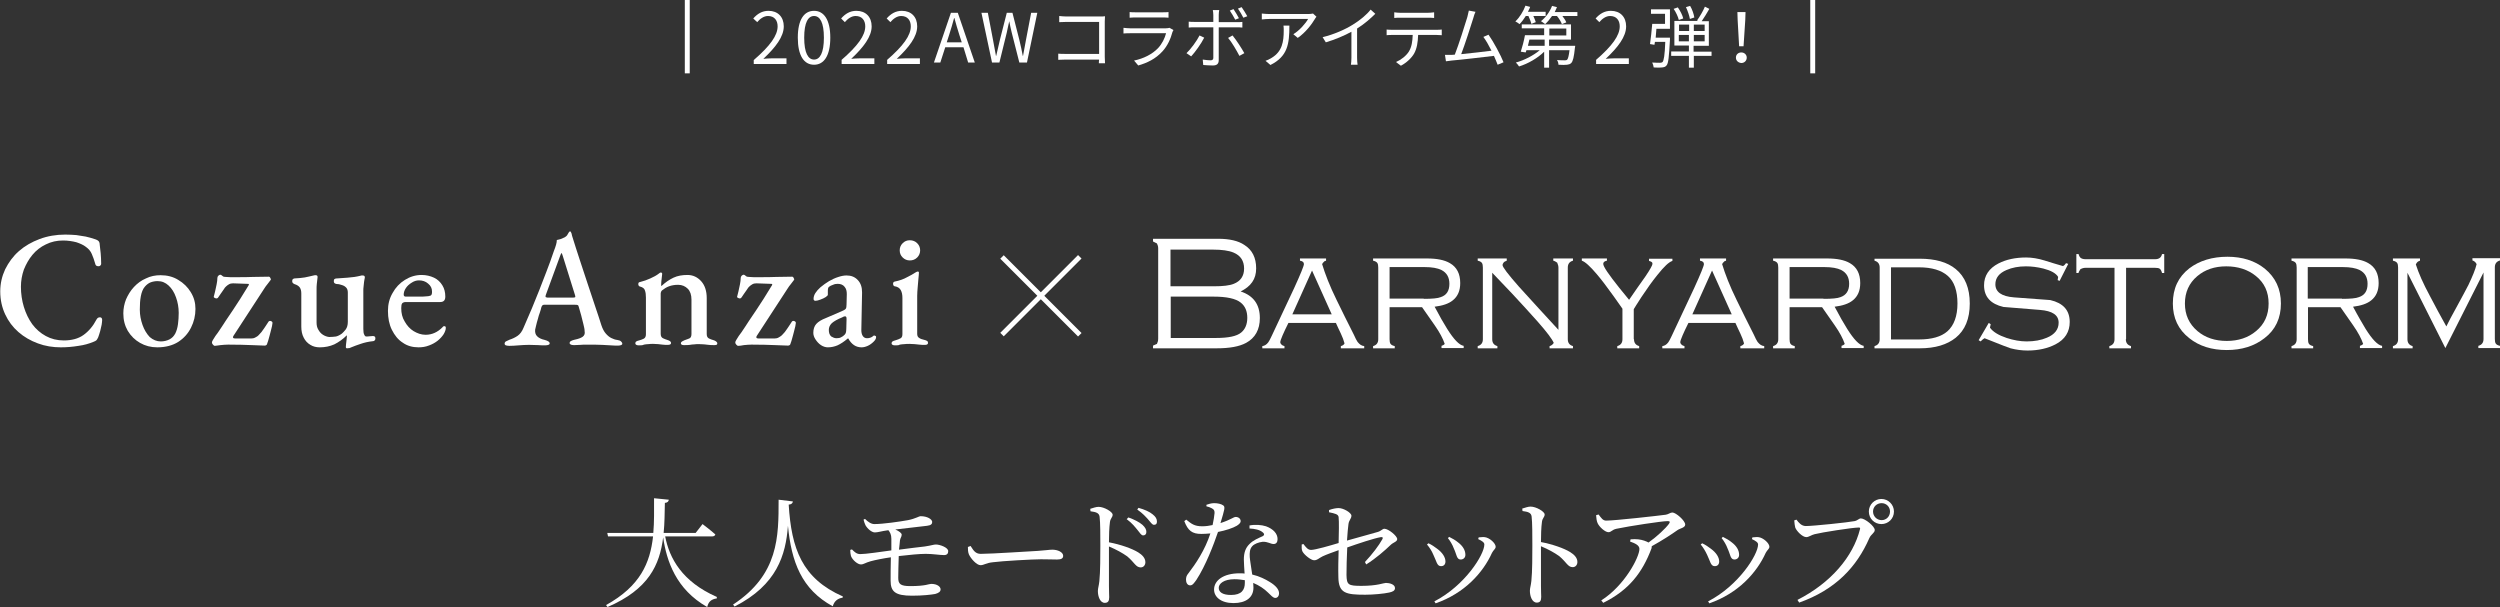 <?xml version="1.0" encoding="utf-8"?>
<!-- Generator: Adobe Illustrator 26.5.0, SVG Export Plug-In . SVG Version: 6.00 Build 0)  -->
<svg version="1.1" id="レイヤー_1" xmlns="http://www.w3.org/2000/svg" xmlns:xlink="http://www.w3.org/1999/xlink" x="0px"
	 y="0px" viewBox="0 0 1015.6 246.6" style="enable-background:new 0 0 1015.6 246.6;" xml:space="preserve">
<rect x="0" y="0" width="1015.6" height="246.6" fill="#333333" stroke="none"/>
<style type="text/css">
	.st0{fill:#FFFFFF;}
</style>
<g>
	<g>
		<path class="st0" d="M511.8,129.2c0,4.7-1.9,8.1-5.6,10.1c-2.8,1.5-6.7,2.2-12,2.2h-25.8v-1.1l1.6-0.7c0.3-0.6,0.5-1.3,0.5-2.1
			v-36.7c0-0.8-0.2-1.4-0.5-2l-1.6-0.8v-1.1h26.5c4.5,0,8.1,0.8,10.6,2.5c3.2,2,4.8,5.2,4.8,9.5c0,2.2-0.5,4-1.6,5.6
			c-1.1,1.6-2.7,2.8-4.7,3.8C509.2,120.1,511.8,123.7,511.8,129.2 M493.2,116.3c3.6,0,6.3-0.3,8-1c2.8-1.1,4.2-3.2,4.2-6.2
			c0-3.1-1.4-5.3-4.3-6.5c-1.9-0.8-4.7-1.2-8.4-1.2h-17.2v14.9H493.2z M494,137.3c5,0,8.4-0.7,10.2-2.2c1.6-1.3,2.5-3.3,2.5-6
			c0-2.7-0.9-4.8-2.7-6.2c-2-1.6-5.7-2.4-10.9-2.4h-17.5v16.8H494z"/>
		<path class="st0" d="M523.4,131.2c-1,2-1.8,3.7-2.4,5.1c-0.6,1.4-0.9,2.3-0.9,2.7c0,0.4,0.2,0.7,0.5,1c0.3,0.3,0.7,0.5,1.2,0.6
			v0.9h-9v-0.9c0.9-0.1,1.7-0.6,2.4-1.5c0.3-0.4,0.8-1.3,1.4-2.6c3.1-6.5,6.1-13.1,9.2-19.6c2.6-5.7,3.9-8.9,3.9-9.6
			c0-0.8-0.5-1.2-1.6-1.4v-0.9h10.6v0.9c-0.4,0.1-0.7,0.2-0.9,0.5c-0.3,0.2-0.5,0.5-0.7,0.9c1.2,4,3.1,8.9,5.9,14.6
			c2.3,4.7,4.6,9.4,7,14.1c0.6,1.4,1.1,2.3,1.5,2.9c0.8,1,1.6,1.6,2.7,1.7v0.9h-9.5v-0.9c0.8-0.2,1.3-0.6,1.5-1.1
			c-0.3-1.2-0.8-2.5-1.5-4c-0.7-1.5-1.4-2.9-2-4.3H523.4z M533,109.9l-8,17.8h16L533,109.9z"/>
		<path class="st0" d="M564.5,137.8c0,0.8,0.1,1.5,0.4,1.9c0.3,0.4,0.8,0.7,1.7,0.9v0.9h-8.8v-0.9c1.4-0.4,2.1-1.3,2.1-2.8v-29.1
			c0-0.8-0.1-1.5-0.4-1.9c-0.3-0.4-0.8-0.7-1.7-0.9v-0.9h21.9c4,0,7.1,0.6,9.3,1.9c2.8,1.6,4.2,4.3,4.2,8.1c0,3.1-1,5.4-3,7
			c-1.7,1.4-4.2,2.2-7.4,2.6c2,3.8,3.7,6.8,5.1,9c2.7,4.3,4.9,6.6,6.7,6.9v0.9h-9v-0.9c0.6-0.2,1-0.4,1.3-0.8
			c-0.7-2.1-2-4.6-4.1-7.6c-1.7-2.4-3.4-4.8-5.1-7.3h-13.2V137.8z M578.4,121.4c3.4,0,5.7-0.2,6.9-0.7c2.4-0.8,3.5-2.6,3.5-5.4
			c0-2.7-1.1-4.5-3.2-5.6c-1.6-0.8-3.9-1.2-6.8-1.2h-14.3v12.8H578.4z"/>
		<path class="st0" d="M606.2,137.8c0,1.5,0.7,2.4,2.1,2.8v0.9h-8v-0.9c1.4-0.4,2.1-1.3,2.1-2.8v-29.1c0-0.8-0.1-1.5-0.4-1.9
			c-0.3-0.4-0.8-0.7-1.7-0.9v-0.9h11.8v0.9c-0.6,0.2-1.1,0.5-1.3,0.8c-0.2,0.3-0.4,0.6-0.4,1c0,0.8,2.2,3.7,6.6,8.7
			c5.4,5.9,10.7,11.8,16.1,17.6v-25.3c0-0.6-0.2-1.3-0.5-2c-0.6-0.4-1.1-0.7-1.6-0.8v-0.9h8v0.9c-1.4,0.4-2.1,1.3-2.1,2.8v29.1
			c0,1.5,0.7,2.4,2.1,2.8v0.9h-9.5v-0.9c0.8-0.2,1.3-0.7,1.7-1.3c-0.7-1.6-2.8-4.4-6.5-8.6c-3.1-3.5-6.6-7.3-10.4-11.4
			c-5.2-5.5-7.9-8.3-8.1-8.5V137.8z"/>
		<path class="st0" d="M663.8,137.8c0,1.5,0.7,2.4,2.1,2.8v0.9H657v-0.9c1.4-0.4,2.1-1.3,2.1-2.8v-12.4c-1.2-1.7-2.4-3.4-3.6-5.1
			c-2.8-3.9-5-6.8-6.8-8.9c-2.7-3.2-4.8-5.1-6.1-5.5v-0.9h10.2v0.9c-1,0.2-1.5,0.6-1.5,1.3c0,1.1,2.2,4.3,6.5,9.7
			c1.3,1.6,2.7,3.3,4,4.9c2.2-3.2,4.4-6.4,6.7-9.6c1.9-2.8,2.8-4.5,2.8-5c0-0.4-0.1-0.6-0.4-0.8c-0.3-0.2-0.6-0.3-1-0.4v-0.9h9.5
			v0.9c-1.4,0.4-3.4,2.3-6.1,5.7c-2.2,2.7-4.3,5.7-6.5,9c-1.7,2.7-2.8,4.3-3.1,4.9V137.8z"/>
		<path class="st0" d="M685.9,131.2c-1,2-1.8,3.7-2.4,5.1c-0.6,1.4-0.9,2.3-0.9,2.7c0,0.4,0.2,0.7,0.5,1c0.3,0.3,0.7,0.5,1.2,0.6
			v0.9h-9v-0.9c0.9-0.1,1.7-0.6,2.4-1.5c0.3-0.4,0.8-1.3,1.4-2.6c3.1-6.5,6.1-13.1,9.2-19.6c2.6-5.7,3.9-8.9,3.9-9.6
			c0-0.8-0.5-1.2-1.6-1.4v-0.9h10.6v0.9c-0.4,0.1-0.7,0.2-0.9,0.5c-0.3,0.2-0.5,0.5-0.7,0.9c1.2,4,3.1,8.9,5.9,14.6
			c2.3,4.7,4.6,9.4,7,14.1c0.6,1.4,1.1,2.3,1.5,2.9c0.8,1,1.6,1.6,2.7,1.7v0.9H707v-0.9c0.8-0.2,1.3-0.6,1.5-1.1
			c-0.3-1.2-0.8-2.5-1.5-4c-0.7-1.5-1.4-2.9-2-4.3H685.9z M695.5,109.9l-8,17.8h16L695.5,109.9z"/>
		<path class="st0" d="M727,137.8c0,0.8,0.1,1.5,0.4,1.9c0.3,0.4,0.8,0.7,1.7,0.9v0.9h-8.8v-0.9c1.4-0.4,2.1-1.3,2.1-2.8v-29.1
			c0-0.8-0.1-1.5-0.4-1.9c-0.3-0.4-0.8-0.7-1.7-0.9v-0.9h21.9c4,0,7.1,0.6,9.3,1.9c2.8,1.6,4.2,4.3,4.2,8.1c0,3.1-1,5.4-3,7
			c-1.7,1.4-4.2,2.2-7.4,2.6c2,3.8,3.7,6.8,5.1,9c2.7,4.3,4.9,6.6,6.7,6.9v0.9h-9v-0.9c0.6-0.2,1-0.4,1.3-0.8
			c-0.7-2.1-2-4.6-4.1-7.6c-1.7-2.4-3.4-4.8-5.1-7.3H727V137.8z M740.8,121.4c3.4,0,5.7-0.2,6.9-0.7c2.3-0.8,3.5-2.6,3.5-5.4
			c0-2.7-1.1-4.5-3.2-5.6c-1.6-0.8-3.9-1.2-6.8-1.2H727v12.8H740.8z"/>
		<path class="st0" d="M761.5,105.1h18.4c6.3,0,11.2,1.4,14.6,4.2c3.8,3.1,5.7,7.8,5.7,14c0,6.2-1.9,10.8-5.7,13.9
			c-3.5,2.8-8.3,4.3-14.6,4.3h-18.4v-0.9c1.4-0.4,2.1-1.3,2.1-2.8v-29.1c0-1.5-0.7-2.4-2.1-2.8V105.1z M779.6,137.9
			c5.1,0,9-1.1,11.5-3.3c2.7-2.4,4.1-6.2,4.1-11.3c0-5.1-1.3-8.9-3.9-11.2c-2.6-2.3-6.5-3.5-11.7-3.5h-11.4v29.3H779.6z"/>
		<path class="st0" d="M836.7,114.1l-0.8-0.3l0.2-1.3c-0.9-1.5-2.9-2.6-6-3.4c-2.4-0.6-4.8-0.9-7.1-0.9c-3,0-5.6,0.5-7.9,1.5
			c-3,1.3-4.5,3.2-4.5,5.8c0,3.1,2.5,4.9,7.5,5.3c5,0.4,9.9,0.7,14.8,1.1c5.2,1.2,7.9,4.1,7.9,8.9c0,4-1.9,7.1-5.8,9.1
			c-3.1,1.6-6.9,2.5-11.3,2.5c-2.3,0-4.6-0.3-6.9-0.9c-0.4-0.1-3.9-1.4-10.6-4.1c-0.4,0.2-0.9,0.6-1.6,1.3l-0.8-0.5l4.1-7l0.8,0.5
			l-0.3,1.4c1.2,1.7,3.5,3.1,6.8,4.2c2.8,0.9,5.5,1.4,8.1,1.4c3.1,0,5.9-0.5,8.2-1.5c3.2-1.3,4.8-3.4,4.8-6.1c0-3.1-2.5-4.8-7.6-5.2
			c-5-0.4-10-0.8-14.8-1.2c-5.2-1.2-7.9-4.1-7.9-8.8c0-3.9,2-6.9,5.9-8.9c3.1-1.6,6.9-2.4,11.2-2.4c2.3,0,4.8,0.4,7.4,1.2
			c2.6,0.8,5.1,1.6,7.6,2.3c0.5-0.3,0.9-0.7,1.2-1.2l0.9,0.3L836.7,114.1z"/>
		<path class="st0" d="M863.6,137.8c0,1.5,0.7,2.4,2.1,2.8v0.9h-8.8v-0.9c1.4-0.4,2.1-1.3,2.1-2.8v-29h-11.8c-0.7,0-1.4,0.2-2,0.5
			c-0.2,0.3-0.3,0.5-0.5,0.8c-0.2,0.3-0.3,0.5-0.3,0.8h-0.9v-7.7h0.9c0.2,0.8,0.5,1.3,0.9,1.6c0.4,0.3,1.1,0.5,1.9,0.5h28.3
			c1.6,0,2.5-0.7,2.8-2.1h0.9v7.7h-0.9c-0.2-0.8-0.5-1.4-0.9-1.7c-0.4-0.3-1-0.4-1.9-0.4h-11.8V137.8z"/>
		<path class="st0" d="M926.6,123.3c0,5.9-2.2,10.7-6.7,14.1c-4.1,3.2-9.2,4.8-15.3,4.8c-6.1,0-11.2-1.6-15.2-4.8
			c-4.5-3.5-6.7-8.2-6.7-14.1c0-6.1,2.2-10.8,6.7-14.3c4.1-3.1,9.3-4.7,15.5-4.7c6,0,11.1,1.6,15.1,4.8
			C924.4,112.7,926.6,117.4,926.6,123.3 M887.6,123.3c0,4.6,1.7,8.3,5.1,11.2c3.2,2.7,7.2,4,11.9,4c4.7,0,8.7-1.3,11.9-4
			c3.4-2.8,5.1-6.5,5.1-11.2c0-4.7-1.7-8.4-5.2-11.2c-3.2-2.6-7.3-3.9-12-3.9c-4.7,0-8.6,1.3-11.8,4
			C889.3,115,887.6,118.7,887.6,123.3"/>
		<path class="st0" d="M937.6,137.8c0,0.8,0.1,1.5,0.4,1.9c0.3,0.4,0.8,0.7,1.7,0.9v0.9h-8.8v-0.9c1.4-0.4,2.1-1.3,2.1-2.8v-29.1
			c0-0.8-0.1-1.5-0.4-1.9c-0.3-0.4-0.8-0.7-1.7-0.9v-0.9h21.9c4,0,7.1,0.6,9.3,1.9c2.8,1.6,4.2,4.3,4.2,8.1c0,3.1-1,5.4-3,7
			c-1.7,1.4-4.2,2.2-7.4,2.6c2,3.8,3.8,6.8,5.1,9c2.7,4.3,4.9,6.6,6.7,6.9v0.9h-9v-0.9c0.6-0.2,1-0.4,1.3-0.8
			c-0.7-2.1-2-4.6-4.1-7.6c-1.7-2.4-3.4-4.8-5.1-7.3h-13.2V137.8z M951.4,121.4c3.4,0,5.7-0.2,6.9-0.7c2.4-0.8,3.5-2.6,3.5-5.4
			c0-2.7-1.1-4.5-3.2-5.6c-1.6-0.8-3.9-1.2-6.8-1.2h-14.3v12.8H951.4z"/>
		<path class="st0" d="M978,110.8v27c0,1.5,0.7,2.4,2.1,2.8v0.9h-8v-0.9c1.4-0.4,2.1-1.3,2.1-2.8v-29.1c0-0.8-0.1-1.5-0.4-1.9
			c-0.3-0.4-0.8-0.7-1.7-0.9v-0.9h11v0.9c-0.4,0.1-0.7,0.3-1,0.5c-0.2,0.2-0.5,0.6-0.7,1c1.1,3.5,3,7.8,5.7,12.8
			c2.2,4.2,4.4,8.3,6.7,12.4c0.8-1.7,2.3-4.5,4.4-8.3c2.1-3.8,3.6-6.7,4.6-8.6c1.6-3.4,2.8-6.2,3.3-8.4c-0.4-0.8-1-1.3-1.7-1.5v-0.9
			h11.2v0.9c-1.4,0.4-2.1,1.3-2.1,2.8v29.1c0,0.8,0.1,1.5,0.4,1.9c0.3,0.4,0.8,0.7,1.7,0.9v0.9h-8.8v-0.9c1.4-0.4,2.1-1.3,2.1-2.8
			v-27l-15.5,30.7L978,110.8z"/>
	</g>
	<g>
		
			<rect x="421.9" y="97.8" transform="matrix(0.707 -0.707 0.707 0.707 38.915 334.236)" class="st0" width="2" height="44.7"/>
		
			<rect x="400.6" y="119.1" transform="matrix(0.707 -0.707 0.707 0.707 38.915 334.236)" class="st0" width="44.7" height="2"/>
	</g>
	<g>
		<path class="st0" d="M24.7,141.1c-3.2,0-6.4-0.5-9.3-1.6c-3-1.1-5.6-2.6-7.9-4.6c-2.3-2-4.1-4.4-5.4-7.2c-1.3-2.8-2-5.9-2-9.3
			c0-3.2,0.7-6.2,2-9c1.4-2.8,3.2-5.3,5.6-7.4c2.4-2.1,5.2-3.7,8.4-4.9c3.2-1.2,6.7-1.8,10.4-1.8c1.7,0,3.1,0.1,4.5,0.2
			c1.3,0.2,2.6,0.4,3.8,0.6c1.2,0.3,2.5,0.6,3.9,1.1c0.6,0.2,1,0.4,1.3,0.7c0.3,0.3,0.5,0.8,0.5,1.4c0.1,1.2,0.3,2.4,0.4,3.6
			c0.1,1.3,0.2,2.7,0.2,4.2c0,0.4-0.2,0.7-0.5,0.9c-0.3,0.2-0.7,0.2-1.1,0.1c-0.4-0.1-0.7-0.4-0.8-0.9c-0.4-1.5-0.9-2.8-1.4-4
			c-0.5-1.2-1.3-2.1-2.4-2.9c-1-0.8-2.4-1.4-3.9-1.9c-1.6-0.4-3.4-0.7-5.4-0.7c-2.5,0-4.8,0.5-7,1.6c-2.1,1-3.9,2.4-5.4,4.2
			c-1.5,1.8-2.6,3.8-3.5,6c-0.8,2.3-1.2,4.6-1.2,7c0,2.8,0.4,5.6,1.2,8.2c0.8,2.6,1.9,4.9,3.4,7c1.5,2,3.3,3.6,5.5,4.8
			c2.2,1.2,4.6,1.8,7.3,1.8c3.2,0,5.9-0.7,8-2.2c2.1-1.5,3.9-3.6,5.3-6.3c0.3-0.6,0.8-0.9,1.4-0.9c0.6,0,0.9,0.4,0.9,1.1
			c0,0.5-0.1,1.1-0.2,1.9c-0.2,0.8-0.4,1.6-0.6,2.6c-0.3,0.9-0.5,1.8-0.8,2.5c-0.3,0.6-0.5,1-0.7,1.2c-0.2,0.2-0.7,0.5-1.3,0.7
			c-1.7,0.7-3.7,1.3-6,1.6C29.5,140.9,27.1,141.1,24.7,141.1z"/>
		<path class="st0" d="M63.9,141.1c-2.6,0-4.9-0.6-7-1.8c-2.1-1.2-3.7-2.8-5-4.9c-1.2-2.1-1.8-4.4-1.8-7.1c0-2,0.4-3.9,1.1-5.7
			c0.8-1.8,1.8-3.5,3.2-5c1.4-1.5,3-2.7,4.9-3.5c1.8-0.9,3.8-1.3,5.9-1.3c2.7,0,5.1,0.6,7.2,1.9c2.2,1.3,3.9,3,5.1,5
			c1.3,2.1,1.9,4.3,1.9,6.8c0,2.7-0.6,5.2-1.8,7.6c-1.2,2.4-2.9,4.3-5.2,5.8C70.2,140.3,67.3,141.1,63.9,141.1z M65.3,138.7
			c1.3,0,2.5-0.3,3.5-0.8c1-0.5,1.8-1.3,2.4-2.4c0.5-1,0.9-2.3,1.1-3.8c0.2-1.5,0.3-3,0.3-4.6c0-2.2-0.4-4.4-1.1-6.3
			c-0.7-2-1.7-3.6-3-4.8c-1.3-1.2-2.7-1.8-4.5-1.8c-1,0-2,0.2-2.8,0.5c-0.8,0.3-1.6,0.9-2.3,1.7c-0.9,1-1.4,2.4-1.7,4
			c-0.3,1.6-0.4,3.4-0.4,5.4c0,2.2,0.4,4.2,1.1,6.2c0.7,2,1.7,3.6,2.9,4.9C62.2,138.1,63.7,138.7,65.3,138.7z"/>
		<path class="st0" d="M87.2,140.5c-0.2,0-0.4-0.2-0.7-0.5c-0.3-0.3-0.4-0.6-0.4-0.9c0-0.2,0.1-0.5,0.4-1c0.3-0.5,0.6-1,1-1.6
			c0.4-0.6,0.8-1.1,1.1-1.5c1.1-1.7,2.2-3.2,3.1-4.7c1-1.4,1.9-2.9,2.9-4.3c0.9-1.4,1.9-2.9,3-4.6c1-1.6,2.2-3.5,3.4-5.5
			c0.1-0.1,0.1-0.3,0.1-0.4c0-0.2-0.3-0.2-0.8-0.2l-5.6-0.2c-0.6,0-1.2,0.1-1.7,0.4c-0.5,0.3-0.9,0.6-1.2,0.9
			c-0.3,0.3-0.6,0.6-0.8,1c-0.3,0.4-0.6,0.8-0.9,1.3c-0.3,0.5-0.7,0.9-0.9,1.3c-0.3,0.4-0.5,0.8-0.7,1c-0.3,0.3-0.7,0.3-1.1,0.1
			c-0.5-0.2-0.7-0.4-0.5-0.8c0.1-0.4,0.3-1.1,0.5-2c0.2-0.9,0.4-1.8,0.6-2.8c0.2-1,0.3-1.8,0.3-2.5c0-0.4,0.1-0.7,0.4-1
			c0.3-0.2,0.5-0.4,0.7-0.4c0.3,0,0.7,0.2,1.1,0.6c0.2,0.2,0.6,0.3,1.2,0.3c0.6,0,1.2,0.1,1.8,0.1c0.5,0,1,0,1.5,0
			c0.5,0,0.9,0,1.2,0c2.2,0,4.5,0,6.6-0.1c2.2,0,4.3-0.1,6.4-0.1c0.2,0,0.4,0.1,0.5,0.3c0.1,0.2,0.2,0.4,0.3,0.6
			c0.1,0.2,0,0.4-0.1,0.5c-0.5,0.6-0.9,1.2-1.3,1.7c-0.4,0.5-0.9,1.1-1.3,1.8l-12.5,19.2c-0.2,0.3-0.2,0.6-0.1,0.7
			c0.1,0.2,0.4,0.3,0.8,0.3h6.6c0.5,0,1.1-0.1,1.6-0.4c0.5-0.2,1.1-0.6,1.6-1.2c0.6-0.6,1.2-1.3,1.7-2.1c0.6-0.8,1.2-1.8,2-3
			c0.2-0.4,0.6-0.5,1-0.4c0.5,0.2,0.7,0.4,0.7,0.8c0,0.2-0.1,0.6-0.2,1.3c-0.2,0.7-0.4,1.5-0.6,2.4c-0.2,0.9-0.5,1.8-0.7,2.6
			c-0.2,0.8-0.4,1.4-0.6,1.9c-0.1,0.7-0.5,1-1.1,1c-1,0-2.8-0.1-5.3-0.2c-2.5-0.1-5.6-0.2-9.5-0.2c-1,0-2,0.1-3.1,0.2
			S87.8,140.5,87.2,140.5z"/>
		<path class="st0" d="M141,141.5c-0.4,0-0.5-0.2-0.5-0.6c0-0.5,0.1-1.2,0.2-2.1c0.1-0.9,0.2-1.6,0.2-2.1c0-0.1,0-0.2,0-0.3
			c0-0.1,0-0.2,0-0.2c-1.6,1.6-3.3,2.8-5.1,3.7c-1.8,0.8-3.8,1.2-5.9,1.2c-1.4,0-2.7-0.3-3.8-1c-1.2-0.7-2.1-1.7-2.7-2.9
			c-0.7-1.3-1-2.8-1-4.6v-13.4c0-1-0.2-1.8-0.6-2.4c-0.4-0.6-1.2-1.1-2.2-1.4c-0.2-0.1-0.4-0.2-0.6-0.4c-0.2-0.2-0.3-0.4-0.3-0.8
			c0-0.4,0.1-0.7,0.3-0.8c0.2-0.2,0.4-0.3,0.7-0.3c1.7-0.1,3-0.2,4.1-0.4c1.1-0.2,2.3-0.5,3.6-0.8c0.2,0,0.3-0.1,0.5-0.1
			c0.1,0,0.3,0,0.4,0c0.5,0,0.8,0.3,0.7,0.9c-0.1,1-0.2,1.9-0.3,2.6c-0.1,0.7-0.1,1.6-0.1,2.6v13.1c0,1.1,0.2,2.1,0.7,2.9
			c0.5,0.9,1.1,1.6,1.9,2.1c0.8,0.5,1.6,0.8,2.5,0.9c1,0,2-0.1,2.8-0.2c0.8-0.2,1.6-0.6,2.4-1.2c0.4-0.3,0.9-0.9,1.5-1.6
			c0.6-0.8,0.9-1.8,0.9-3.2v-11.8c0-0.9-0.2-1.6-0.7-2.1s-1-0.8-1.7-1c-0.7-0.2-1.2-0.4-1.8-0.4c-0.5,0-0.8-0.1-1.1-0.3
			c-0.3-0.2-0.4-0.5-0.4-0.9c0-0.4,0.1-0.8,0.4-0.9c0.3-0.2,0.6-0.2,1-0.2c1.7-0.1,3.1-0.2,4.2-0.3c1.1-0.1,2-0.2,2.8-0.3
			c0.8-0.1,1.6-0.3,2.5-0.5c0.1,0,0.2-0.1,0.4-0.1c0.2,0,0.3,0,0.4,0c0.6,0,0.9,0.2,0.9,0.7c0,0.1,0,0.2,0,0.3
			c0,0.1-0.1,0.3-0.1,0.4c0,0.2-0.1,0.6-0.2,1.2c-0.1,0.6-0.1,1.2-0.2,1.9c-0.1,0.7-0.1,1.2-0.1,1.6v15.6c0,1.1,0.1,1.9,0.4,2.4
			c0.2,0.5,0.5,0.7,0.8,0.7c0.3,0,0.8,0,1.4-0.1c0.6,0,1-0.1,1.3-0.1c0.3,0,0.5,0.1,0.7,0.2c0.2,0.1,0.3,0.4,0.3,0.8
			c0,0.4-0.1,0.6-0.3,0.8c-0.2,0.2-0.4,0.3-0.7,0.3c-1.9,0.2-3.6,0.6-5,1.1c-1.4,0.5-2.7,0.9-3.8,1.4c-0.2,0.1-0.4,0.2-0.7,0.3
			C141.5,141.4,141.2,141.5,141,141.5z"/>
		<path class="st0" d="M170,141.1c-2.4,0-4.6-0.6-6.4-1.9c-1.9-1.2-3.3-3-4.4-5.2c-1.1-2.2-1.6-4.8-1.6-7.7c0-2.7,0.6-5.1,1.9-7.3
			c1.2-2.2,2.9-4,5-5.3c2.1-1.3,4.3-2,6.8-2c1.8,0,3.5,0.4,5,1.1c1.5,0.7,2.6,1.8,3.4,3.1c0.8,1.3,1.2,2.8,1.2,4.6
			c0,1.5-0.7,2.2-2.1,2.2h-14c-0.6,0-1.1,0.2-1.4,0.5c-0.3,0.4-0.4,1-0.4,2c0,2,0.4,3.8,1.4,5.4c0.9,1.6,2.1,3,3.6,3.9
			s3.1,1.5,4.9,1.5c1.4,0,2.6-0.3,3.7-0.8c1.1-0.5,2.1-1.2,3.1-2.2c0.1-0.2,0.3-0.3,0.4-0.4c0.1-0.1,0.2-0.1,0.4-0.1
			c0.4,0,0.6,0.2,0.6,0.7c0,0.7-0.3,1.6-0.9,2.6c-0.6,0.9-1.4,1.8-2.4,2.6c-1,0.8-2.1,1.4-3.4,1.9
			C172.9,140.9,171.5,141.1,170,141.1z M164.8,120.5h5.4c1.2,0,2.1,0,2.8-0.1c0.7,0,1.3-0.1,1.9-0.3c0.2-0.1,0.4-0.3,0.5-0.6
			c0.1-0.3,0.1-0.7,0.1-1.1c0-1.3-0.5-2.3-1.6-3.2c-1-0.9-2.3-1.3-3.7-1.3c-1,0-2,0.3-2.9,0.9c-1,0.6-1.8,1.3-2.4,2.2
			c-0.6,0.9-0.9,1.8-0.9,2.7C164,120.2,164.3,120.5,164.8,120.5z"/>
		<path class="st0" d="M206.9,140.5c-0.5,0-1-0.1-1.4-0.2c-0.4-0.2-0.5-0.4-0.5-0.7c0-0.4,0.2-0.7,0.5-0.9c0.4-0.2,0.9-0.4,1.5-0.7
			c1.2-0.4,2.3-0.9,3.3-1.6c1-0.7,1.8-1.8,2.4-3.3c1.2-2.7,2.3-5.4,3.4-7.9c1-2.5,2-5,3-7.4c0.9-2.4,1.9-4.9,2.9-7.5
			c1-2.6,2-5.3,3-8.3c0.4-1,0.7-1.9,0.9-2.6c0.2-0.7,0.3-1.3,0.3-1.9c0.6-0.1,1.1-0.3,1.6-0.4c0.5-0.2,1-0.4,1.6-0.7
			c0.5-0.3,1-0.7,1.2-1.2c0.3-0.5,0.5-0.9,0.7-1.1c0.1,0,0.2-0.1,0.3-0.1c0.1,0,0.2,0.1,0.3,0.2c0.1,0.2,0.2,0.5,0.3,0.7
			c0.1,0.3,0.1,0.6,0.2,0.9c1,3.3,2.1,6.6,3.2,10c1.1,3.4,2.2,6.7,3.3,10c1.1,3.2,2.1,6.2,3,9c0.9,2.8,1.8,5.2,2.4,7.3
			c0.5,1.5,1.1,2.6,1.8,3.4c0.7,0.8,1.4,1.4,2.2,1.8c0.8,0.4,1.6,0.7,2.5,0.8c0.7,0.1,1.2,0.3,1.5,0.6c0.3,0.3,0.5,0.6,0.5,0.9
			c0,0.3-0.2,0.5-0.5,0.6c-0.3,0.1-0.8,0.2-1.2,0.2c-0.7,0-1.7,0-2.8-0.1c-1.2-0.1-2.4-0.1-3.6-0.2c-1.3,0-2.4-0.1-3.4-0.1
			c-0.9,0-1.8,0-2.8,0c-1,0-2,0-2.9,0.1c-0.9,0-1.7,0.1-2.4,0.1c-0.5,0-1-0.1-1.3-0.2c-0.3-0.2-0.5-0.4-0.5-0.6
			c0-0.4,0.2-0.7,0.6-0.9c0.4-0.2,0.9-0.4,1.4-0.5c1.5-0.3,2.6-0.7,3.3-1.2c0.7-0.5,1-1.3,0.8-2.2c0-0.8-0.2-1.7-0.5-2.9
			c-0.3-1.1-0.6-2.4-0.9-3.6c-0.4-1.3-0.7-2.5-1-3.5c-0.1-0.4-0.2-0.6-0.5-0.7c-0.2-0.1-0.6-0.1-1.1-0.1H221c-0.2,0-0.4,0.1-0.6,0.2
			c-0.2,0.2-0.4,0.5-0.5,0.9c-0.1,0.5-0.3,1.2-0.6,2.1c-0.3,0.8-0.6,1.7-0.8,2.6c-0.3,0.9-0.5,1.8-0.7,2.6c-0.2,0.8-0.3,1.4-0.4,1.7
			c-0.1,1.1,0.1,2,0.8,2.7c0.7,0.7,1.7,1.2,3.1,1.5c1.4,0.4,2,0.8,2,1.4c0,0.3-0.2,0.5-0.5,0.6c-0.3,0.1-0.8,0.2-1.3,0.2
			c-0.9,0-1.8,0-3-0.1c-1.1,0-2.3-0.1-3.6-0.1c-1.4,0-2.8,0.1-4.2,0.2C209.4,140.4,208.1,140.5,206.9,140.5z M222.9,120.9h9.9
			c0.6,0,0.9-0.1,0.9-0.3c0-0.1,0-0.2,0-0.3c0-0.1-0.1-0.2-0.1-0.4l-5-16c-0.2-0.7-0.4-1.1-0.5-1.1c-0.1,0-0.2,0.3-0.5,1l-5.9,16.1
			c-0.1,0.3-0.1,0.5-0.1,0.5c0,0.2,0.1,0.4,0.4,0.4C222.1,120.9,222.5,120.9,222.9,120.9z"/>
		<path class="st0" d="M259.4,140.3c-0.4,0-0.7-0.1-0.9-0.2s-0.4-0.3-0.4-0.6c0-0.4,0.1-0.6,0.4-0.8c0.3-0.2,0.7-0.3,1.1-0.4
			c0.7-0.2,1.3-0.4,1.9-0.7c0.6-0.3,0.9-0.9,0.9-1.8v-14.9c0-1.1-0.1-2.1-0.4-2.9c-0.2-0.8-0.9-1.3-2-1.6c-0.2,0-0.3-0.1-0.5-0.3
			c-0.1-0.2-0.2-0.4-0.2-0.6c0-0.6,0.2-0.9,0.6-0.9c1.6-0.4,3-0.9,4.3-1.5c1.3-0.6,2.5-1.2,3.5-2c0.1-0.1,0.3-0.2,0.4-0.3
			c0.2-0.1,0.3-0.1,0.4-0.1c0.2,0,0.3,0.1,0.4,0.2c0.1,0.1,0.1,0.3,0.1,0.4c0,0.3-0.1,0.9-0.2,1.8c-0.1,0.9-0.2,1.7-0.2,2.3
			c0,0.2,0,0.4,0,0.5c0,0.2,0.1,0.3,0.1,0.3c1.6-1.5,3.2-2.6,4.9-3.4c1.7-0.8,3.6-1.1,5.7-1.1c2.2,0,4.1,0.9,5.6,2.6s2.2,4,2.2,6.8
			v14.6c0,0.9,0.3,1.5,0.9,1.8c0.6,0.3,1.2,0.5,1.9,0.7c0.4,0.1,0.7,0.3,1,0.5c0.3,0.2,0.5,0.5,0.5,0.8c0,0.3-0.1,0.5-0.4,0.6
			c-0.3,0.1-0.6,0.1-0.8,0.1c-0.9,0-1.7,0-2.3-0.1c-0.6-0.1-1.2-0.1-1.8-0.2c-0.6,0-1.2-0.1-2.1-0.1c-0.8,0-1.4,0-2,0.1
			c-0.6,0-1.2,0.1-1.8,0.2c-0.6,0.1-1.4,0.1-2.3,0.1c-0.2,0-0.5,0-0.8-0.1c-0.3-0.1-0.5-0.3-0.5-0.6c0-0.4,0.2-0.6,0.5-0.8
			c0.3-0.2,0.7-0.3,1-0.5c0.7-0.2,1.3-0.5,1.9-0.7s0.9-0.9,0.9-1.8v-14c0-1.9-0.5-3.4-1.5-4.4c-1-1-2.3-1.6-3.9-1.6
			c-1.4,0-2.6,0.2-3.7,0.6c-1.1,0.4-2,1-2.9,1.7c-0.2,0.2-0.3,0.4-0.4,0.7c-0.1,0.3-0.1,0.5-0.1,0.7v16.2c0,0.9,0.3,1.5,0.9,1.8
			c0.6,0.3,1.2,0.5,1.8,0.7c1,0.3,1.5,0.7,1.5,1.2c0,0.3-0.1,0.5-0.3,0.6c-0.2,0.1-0.5,0.2-0.9,0.2c-0.9,0-1.7,0-2.3-0.1
			c-0.6-0.1-1.2-0.1-1.7-0.2c-0.5,0-1.2-0.1-2-0.1c-0.8,0-1.4,0-2,0.1c-0.6,0-1.2,0.1-1.8,0.2C261.1,140.3,260.3,140.3,259.4,140.3z
			"/>
		<path class="st0" d="M299.8,140.5c-0.2,0-0.4-0.2-0.7-0.5c-0.3-0.3-0.4-0.6-0.4-0.9c0-0.2,0.1-0.5,0.4-1c0.3-0.5,0.6-1,1-1.6
			c0.4-0.6,0.8-1.1,1.1-1.5c1.1-1.7,2.2-3.2,3.1-4.7c1-1.4,1.9-2.9,2.9-4.3c0.9-1.4,1.9-2.9,3-4.6c1-1.6,2.2-3.5,3.4-5.5
			c0.1-0.1,0.1-0.3,0.1-0.4c0-0.2-0.3-0.2-0.8-0.2l-5.6-0.2c-0.6,0-1.2,0.1-1.7,0.4c-0.5,0.3-0.9,0.6-1.2,0.9
			c-0.3,0.3-0.6,0.6-0.8,1c-0.3,0.4-0.6,0.8-0.9,1.3c-0.3,0.5-0.7,0.9-0.9,1.3c-0.3,0.4-0.5,0.8-0.7,1c-0.3,0.3-0.7,0.3-1.1,0.1
			c-0.5-0.2-0.7-0.4-0.5-0.8c0.1-0.4,0.3-1.1,0.5-2c0.2-0.9,0.4-1.8,0.6-2.8c0.2-1,0.3-1.8,0.3-2.5c0-0.4,0.1-0.7,0.4-1
			c0.3-0.2,0.5-0.4,0.7-0.4c0.3,0,0.7,0.2,1.1,0.6c0.2,0.2,0.6,0.3,1.2,0.3c0.6,0,1.2,0.1,1.8,0.1c0.5,0,1,0,1.5,0
			c0.5,0,0.9,0,1.2,0c2.2,0,4.5,0,6.6-0.1c2.2,0,4.3-0.1,6.4-0.1c0.2,0,0.4,0.1,0.5,0.3c0.1,0.2,0.2,0.4,0.3,0.6
			c0.1,0.2,0,0.4-0.1,0.5c-0.5,0.6-0.9,1.2-1.3,1.7s-0.9,1.1-1.3,1.8l-12.5,19.2c-0.2,0.3-0.2,0.6-0.1,0.7c0.1,0.2,0.4,0.3,0.8,0.3
			h6.6c0.5,0,1.1-0.1,1.6-0.4s1.1-0.6,1.6-1.2c0.6-0.6,1.2-1.3,1.7-2.1c0.6-0.8,1.2-1.8,2-3c0.2-0.4,0.6-0.5,1-0.4
			c0.5,0.2,0.7,0.4,0.7,0.8c0,0.2-0.1,0.6-0.2,1.3c-0.2,0.7-0.4,1.5-0.6,2.4c-0.2,0.9-0.5,1.8-0.7,2.6c-0.2,0.8-0.4,1.4-0.6,1.9
			c-0.1,0.7-0.5,1-1.1,1c-1,0-2.8-0.1-5.3-0.2c-2.5-0.1-5.6-0.2-9.5-0.2c-1,0-2,0.1-3.1,0.2C301.2,140.4,300.4,140.5,299.8,140.5z"
			/>
		<path class="st0" d="M336.3,141.1c-0.9,0-1.9-0.3-2.8-0.9c-0.9-0.6-1.6-1.4-2.2-2.3c-0.6-0.9-0.9-1.8-0.9-2.7
			c0-1.5,0.4-2.7,1.2-3.6c0.8-0.9,2.1-1.7,3.9-2.4l6.5-2.8c0.9-0.4,1.4-0.7,1.6-1c0.2-0.3,0.3-0.9,0.3-1.8l0.1-4.1
			c0-1.2-0.2-2.2-0.9-3c-0.6-0.8-1.6-1.2-2.8-1.2c-0.6,0-1.3,0.1-1.9,0.4c-0.7,0.2-1.2,0.5-1.6,0.8c-0.2,0.2-0.4,0.4-0.4,0.7
			c-0.1,0.3-0.1,0.7-0.1,1c0,0.2,0,0.5,0,0.8c0,0.3,0,0.5,0,0.7c0,0.3-0.3,0.6-0.9,1c-0.6,0.4-1.3,0.7-2.1,1c-0.8,0.3-1.5,0.5-2,0.5
			c-0.3,0-0.5-0.1-0.6-0.2c-0.2-0.2-0.2-0.4-0.2-0.6c0-0.7,0.2-1.5,0.7-2.3c0.5-0.8,1.2-1.6,2.1-2.4c1.1-0.9,2.3-1.8,3.5-2.5
			s2.5-1.3,3.8-1.7c1.2-0.4,2.3-0.6,3.3-0.6c1.9,0,3.4,0.6,4.6,1.9c1.2,1.3,1.7,2.9,1.7,5l-0.3,15.3c0,1,0.2,1.8,0.6,2.4
			c0.4,0.6,1,0.9,1.7,0.9c1,0,1.8-0.3,2.4-0.8c0.2-0.2,0.3-0.3,0.5-0.3c0.2,0,0.4,0.1,0.6,0.2c0.2,0.1,0.2,0.3,0.2,0.5
			c0,0.5-0.3,1.1-0.9,1.7c-0.8,0.8-1.6,1.4-2.5,1.8c-0.9,0.4-1.7,0.6-2.5,0.6c-2.3,0-4.1-1.2-5.4-3.6h-0.2c-1.5,1.3-2.9,2.2-4.2,2.8
			C339,140.8,337.7,141.1,336.3,141.1z M339.8,137.4c0.8,0,1.4-0.1,1.9-0.4c0.5-0.2,1-0.6,1.4-1c0.2-0.2,0.4-0.5,0.5-0.8
			c0.1-0.3,0.2-0.9,0.2-1.6l0.1-3.8c0-0.4,0-0.8-0.1-1c-0.1-0.2-0.3-0.3-0.5-0.3c-0.1,0-0.2,0-0.4,0.1c-0.2,0-0.4,0.1-0.7,0.3
			c-2,0.8-3.4,1.6-4.3,2.4c-0.8,0.8-1.2,1.7-1.2,2.7c0,1.2,0.3,2.1,1,2.7C338.4,137.1,339,137.4,339.8,137.4z"/>
		<path class="st0" d="M363.5,140.3c-0.4,0-0.7-0.1-0.9-0.2c-0.2-0.1-0.4-0.3-0.4-0.6c0-0.4,0.1-0.6,0.4-0.8c0.3-0.2,0.6-0.3,1-0.4
			c1-0.3,1.8-0.6,2.3-0.9c0.5-0.3,0.7-0.9,0.7-1.7v-14.6c0-1.4-0.2-2.4-0.7-3.3c-0.5-0.8-1.2-1.3-2.4-1.5c-0.2,0-0.4-0.1-0.5-0.3
			c-0.1-0.2-0.2-0.4-0.2-0.7c0-0.5,0.2-0.8,0.6-0.9c2-0.4,3.7-1,5.1-1.8c1.4-0.7,2.5-1.3,3.2-1.8c0.5-0.3,0.9-0.5,1.1-0.5
			c0.4,0,0.5,0.2,0.5,0.5c0,0.5-0.1,1.3-0.2,2.4c-0.1,1.1-0.2,2.3-0.3,3.5c-0.1,1.3-0.2,2.4-0.2,3.5v15.4c0,0.7,0.2,1.3,0.7,1.6
			c0.5,0.4,1.3,0.7,2.3,0.9c0.4,0.1,0.7,0.2,1,0.4c0.3,0.2,0.4,0.4,0.4,0.8c0,0.5-0.4,0.8-1.2,0.8c-0.9,0-1.6,0-2.3-0.1
			c-0.7-0.1-1.3-0.1-1.9-0.2c-0.6,0-1.3-0.1-2.1-0.1c-0.8,0-1.5,0-2.1,0.1c-0.6,0-1.2,0.1-1.9,0.2
			C365.2,140.3,364.4,140.3,363.5,140.3z M369.6,105.8c-1.1,0-2.1-0.4-2.9-1.2c-0.8-0.8-1.2-1.7-1.2-2.9c0-1.2,0.4-2.1,1.2-2.9
			c0.8-0.8,1.7-1.2,2.9-1.2c1.2,0,2.2,0.4,3,1.2c0.8,0.8,1.2,1.8,1.2,2.9c0,1.1-0.4,2.1-1.2,2.9
			C371.8,105.4,370.8,105.8,369.6,105.8z"/>
	</g>
</g>
<g>
	<path class="st0" d="M270.2,217.8c1.7,9,6.9,18.5,21,24.7l0,0.6c-2.1,0.3-3.4,1.2-3.9,3.5c-12.7-7.2-16.5-18.7-17.9-28.3
		c-1.4,11.2-5.9,21.1-22.6,28.3l-0.6-0.8c13.9-7.7,17.9-17.1,19.1-27.9H247l-0.3-1.4h18.7c0.4-4.5,0.3-9.2,0.3-14.1l6,0.6
		c-0.1,0.7-0.5,1.2-1.6,1.3c-0.1,4.2-0.1,8.2-0.5,12.2h13l2.8-3.6c0,0,3.3,2.5,5.2,4.2c-0.1,0.5-0.6,0.8-1.2,0.8H270.2z"/>
	<path class="st0" d="M322.1,203.7c-0.1,0.7-0.5,1.2-1.7,1.3c1.1,17.9,5.4,30,22,37.3l-0.1,0.5c-2,0.3-3.4,1.4-4,3.5
		c-12.7-6.9-16.8-18.1-18.2-32.7c-0.9,11.8-4.4,24-21.7,32.8l-0.6-0.8c18.6-12.2,18.5-27.7,18.5-42.6L322.1,203.7z"/>
	<path class="st0" d="M351.4,210.8c1.2,1.2,2.5,2.1,3.8,2.1c3.5,0,10.4-1,13.7-1.6c3-0.6,4.4-1.6,5.1-1.6c2.7,0,4.6,1.2,4.7,2.3
		c0,0.8-0.4,1.4-2.1,1.6c-2.7,0.3-8.7,1-12.9,1.5c1.6,0.7,2.6,1.5,2.6,2.1c0,0.9-0.5,1.2-0.7,2.3c-0.1,1-0.2,2.3-0.4,3.8
		c4.2-0.5,8.2-1.1,10.5-1.3c2.7-0.4,3.6-0.8,4.5-0.8c1.6,0,5,1.2,5,2.7c0,1-0.5,1.6-1.7,1.6c-1.7,0-4.6-0.5-7.4-0.5
		c-2.6,0-6.7,0.4-11,0.9c-0.1,3.3-0.2,6.8-0.2,8.8c0,2.5,0.8,3.4,4.9,3.4c6.3,0,7.5-0.9,8.5-0.9c2.5,0,3.8,1.2,3.8,2.2
		c0,1-0.8,1.5-2.2,1.9c-1.7,0.3-5.1,0.7-9.4,0.7c-6.9,0-8.7-1.7-8.7-6.1c0-1.9,0-5.9,0.1-9.5c-2.9,0.4-6.4,1.1-8.2,1.6
		c-2.2,0.6-2.8,1.3-4,1.3c-1.3,0-3.4-1.8-4-3.4c-0.2-0.7-0.3-1.6-0.3-2.5l0.7-0.2c1.1,1.1,1.9,1.9,3.4,1.9c2.2,0,8.2-0.9,12.6-1.5
		c0-2,0-3.8,0-4.7c0-1.7-0.5-2.6-1.2-3.5l-0.7,0.1c-1.7,0.2-3.6,0.8-4.8,0.8c-1.3,0-3-1.5-3.8-2.9c-0.3-0.7-0.6-1.4-0.8-2.3
		L351.4,210.8z"/>
	<path class="st0" d="M394.3,221.8c1.1,1.7,1.9,3.2,4.1,3.2c4.5,0,20.7-1.1,23.1-1.2c3.2-0.2,4.8-0.5,6-0.5c2.2,0,4.4,1,4.4,2.5
		c0,1-0.7,1.5-2.5,1.5c-1.7,0-3.4-0.1-6.5-0.1c-3.2,0-15.9,0.7-19.5,1.2c-3,0.3-3.6,1.2-5.1,1.2c-1.5,0-3.9-2.6-4.7-4.4
		c-0.4-1-0.4-2-0.4-3L394.3,221.8z"/>
	<path class="st0" d="M442.9,206.7c1.3-0.4,2.4-0.8,3.4-0.8c2.2,0,5.7,2,5.7,3.2c0,1.1-0.9,1.4-1.1,3c-0.3,2.2-0.4,5.4-0.4,8.2
		c4.7,0.9,9.3,2.5,11.9,4.1c1.6,1,2.9,2.3,2.9,4c0,1.1-0.7,2.1-1.9,2.1c-2,0-2.5-2-5.5-4.5c-2-1.4-4.3-2.7-7.4-4
		c0,3.7,0,11.2,0,16.1c0,2.2,0.1,3.7,0.1,4.5c0,1.6-0.5,2.3-1.8,2.3c-1.9,0-2.8-2.6-2.8-4.8c0-1.1,0.4-2.1,0.6-4
		c0.4-3.6,0.4-11,0.4-14.5c0-3.9,0-9.3-0.3-11.7c-0.2-1.5-1.4-1.9-3.7-2.2L442.9,206.7z M458.4,210.2c2.5,0.9,4.4,1.9,5.7,3
		c1.2,1.1,1.6,2,1.6,2.9c0,0.9-0.5,1.4-1.3,1.4c-0.8,0-1.3-1-2.3-2.2c-1-1.2-2.2-2.8-4.4-4.4L458.4,210.2z M462.5,206.3
		c2.5,0.7,4.5,1.6,5.7,2.6c1.3,1,1.8,1.9,1.8,3c0,0.9-0.4,1.3-1.2,1.3c-0.8,0-1.3-1-2.4-2.2c-1-1.1-2.1-2.4-4.4-4L462.5,206.3z"/>
	<path class="st0" d="M490,205.1c0.8-0.3,2.1-0.7,3.2-0.7c1.4,0,2.9,0.3,3.7,0.9c0.9,0.6,0.6,1.6-1.1,7.2c4.3-1.4,5.3-2.5,6.2-2.5
		c1.1,0,2,0.7,2,1.7c0,0.9-1,1.5-1.6,1.9c-1.5,0.9-4.5,1.9-7.6,2.5c-1.7,5-5,13.7-8.8,19.5c-0.9,1.2-1.5,2.2-2.5,2.2
		c-1.2,0-1.7-1.2-1.7-2.3c0-0.9,0.2-1.7,0.9-2.5c3-3.9,6.8-9.5,9-16.3c-1.2,0.1-2.5,0.2-3.7,0.2c-3.7,0-5.4-1.3-6.9-5.2l0.8-0.6
		c2.1,1.7,3.3,2.7,6.5,2.7c1.4,0,2.9-0.2,4.2-0.5c0.4-1.8,0.7-3.7,0.8-4.9c0-1-0.2-1.4-1.1-1.9c-0.7-0.4-1.6-0.7-2.2-0.8V205.1z
		 M507.4,213.5c2.5-0.5,5-0.3,6.9,0.3c3,1.1,4.7,3,4.7,5.2c0,1.2-0.5,2-1.6,2c-1.3,0-2.3-1-4.5-0.9c-1.6,0.2-3.3,0.8-4.2,1.8
		c-1,1.1-1.1,2.6-1,4.4c0.1,1.4,0.6,4.2,1,7.1c3,0.7,5.3,1.9,7.1,3c2.5,1.5,3.8,3.1,3.8,4.6c0,1.2-0.7,1.9-1.5,1.9
		c-1,0-1.7-1-2.9-2.1c-1.6-1.6-3.7-3-6.1-4c0,0.7,0.1,1.3,0.1,1.9c0,4-3,6.3-8.1,6.3c-5.1,0-7.9-2.5-7.9-5.5c0-3.7,3.8-6.6,10.4-6.6
		c0.7,0,1.3,0,2,0.1c-0.1-2-0.3-3.9-0.3-5.7c0-2.8,0.7-4.7,2.2-6.2c1.6-1.7,3.8-2.5,5.5-3.3c0.8-0.5,0.6-1.1-0.1-1.6
		c-1.2-1-3.2-1.4-5.3-1.5V213.5z M505.7,235.7c-1.3-0.2-2.7-0.4-4.2-0.4c-4.3,0-6.4,1.8-6.4,3.5c0,1.7,1.5,2.9,5,2.9
		c4.3,0,5.6-2.1,5.6-4.9C505.7,236.4,505.7,236,505.7,235.7z"/>
	<path class="st0" d="M554.5,228.3c3-3.2,5.6-6.6,7.1-9.3c0.3-0.6,0.1-0.9-0.6-0.8c-2.6,0.4-9.5,2.7-13.7,4.2
		c-0.2,4-0.3,8.4-0.3,11.2c0.1,4,0.7,4.4,6.1,4.4c6.5,0,9-1.2,9.9-1.2c1.5,0,3.7,0.6,3.7,2.1c0,1.1-1,1.5-2.3,1.8
		c-2.2,0.5-6.6,0.9-9.8,0.9c-7.9,0-10.8-0.6-10.9-7.1c-0.1-3.2,0-7.7,0.1-11c-2.2,0.8-4.8,1.7-6.5,2.5c-1.8,0.9-2.1,1.6-3.5,1.6
		c-1.2,0-4-2.2-4.7-3.6c-0.4-0.8-0.3-1.8-0.3-2.8l0.7-0.2c1,1.3,1.8,2.4,3.1,2.4c1.7,0,7.9-1.8,11.2-2.8c0.1-3.9,0.2-8.7,0-10.5
		c-0.1-1.2-1.5-1.5-3.9-2l0-0.9c1.4-0.5,2.8-0.8,3.9-0.8c2,0,5.2,1.9,5.2,3.1c0,1.2-1,1.8-1.2,3.4c-0.2,1.3-0.4,3.8-0.6,6.7
		c4.1-1.2,9.9-2.7,12.5-3.5c1.4-0.4,1.9-1.3,2.7-1.3c1.6,0,5.2,2.9,5.2,4.2c0,1.1-1.6,1.3-2.7,2.4c-2.3,2.2-5.9,5.4-9.9,7.9
		L554.5,228.3z"/>
	<path class="st0" d="M579.7,221.2l0.6-0.5c1.3,0.6,2.6,1.5,3.5,2.2c2.2,1.6,3.4,3.5,3.4,5.2c0,1.1-0.6,1.9-1.8,1.9
		c-1.7,0-1.8-2-3.1-4.6C581.6,223.7,580.7,222.4,579.7,221.2z M583.2,245.1l-0.5-0.8c12.4-6.4,20.3-19,20.3-23.1
		c0-0.8-0.8-1.4-2.5-2.2l0.2-0.7c0.7,0,1.6-0.2,2.4-0.1c2,0.2,4.5,2.5,4.5,3.9c0,0.9-0.9,1.3-1.5,2.5
		C602.5,232.6,595,241,583.2,245.1z M588.2,218.6l0.5-0.5c1.4,0.7,2.5,1.3,3.7,2.3c1.7,1.3,2.9,3,2.9,5c0,1.2-0.9,1.9-1.9,1.9
		c-1.7,0-1.6-2-2.8-4.5C590.1,221.4,589.1,219.7,588.2,218.6z"/>
	<path class="st0" d="M618.4,206.6c1.3-0.4,2.4-0.8,3.4-0.8c2.2,0,5.7,2,5.7,3.2c0,1.1-0.9,1.4-1.1,3c-0.3,2.2-0.4,5.4-0.4,8.2
		c4.7,0.9,9.3,2.5,11.9,4.1c1.6,1,2.9,2.3,2.9,4c0,1.1-0.7,2.1-1.9,2.1c-2,0-2.5-2-5.5-4.5c-2-1.4-4.3-2.7-7.4-4
		c0,3.7,0,11.2,0,16.1c0,2.2,0.1,3.7,0.1,4.5c0,1.6-0.5,2.3-1.8,2.3c-1.9,0-2.8-2.6-2.8-4.8c0-1.1,0.4-2.1,0.6-4
		c0.4-3.6,0.4-11,0.4-14.5c0-3.9,0-9.3-0.3-11.7c-0.2-1.5-1.4-1.9-3.7-2.2L618.4,206.6z"/>
	<path class="st0" d="M649.4,209c1.1,1.4,1.7,2.5,3.1,2.5c3.5,0,21.3-2,24.2-2.4c1.2-0.2,1.8-0.9,2.7-0.9c1.4,0,5.2,3.3,5.2,4.9
		c0,1.3-2.1,1.5-3.2,2.3c-2.1,1.5-6.2,4.2-10.4,6.5c0,0.2,0,0.5-0.1,0.9c-3.7,9.8-9.1,16.9-19.6,22.1l-0.8-1
		c9.5-6,15.5-17.6,15.5-20.9c0-1.5-1.8-2.3-3.8-3l0.2-0.9c1.3-0.1,2.2-0.1,3.1,0c1.8,0.2,3.3,0.8,4.2,1.3c3.5-2.5,6.9-5.7,8.3-7.6
		c0.6-0.9,0.3-1.1-0.6-1.1c-2.3,0-15.4,2-20.7,3.1c-1.9,0.4-2.1,1.4-3.3,1.4c-1.3,0-3.7-2.1-4.4-3.7c-0.4-0.9-0.5-2-0.6-3.2
		L649.4,209z"/>
	<path class="st0" d="M690.9,221.2l0.6-0.5c1.3,0.6,2.6,1.5,3.5,2.2c2.2,1.6,3.4,3.5,3.4,5.2c0,1.1-0.6,1.9-1.8,1.9
		c-1.7,0-1.8-2-3.1-4.6C692.7,223.7,691.9,222.4,690.9,221.2z M694.4,245.1l-0.5-0.8c12.4-6.4,20.3-19,20.3-23.1
		c0-0.8-0.8-1.4-2.5-2.2l0.2-0.7c0.7,0,1.6-0.2,2.4-0.1c2,0.2,4.5,2.5,4.5,3.9c0,0.9-0.9,1.3-1.5,2.5
		C713.7,232.6,706.2,241,694.4,245.1z M699.4,218.6l0.5-0.5c1.4,0.7,2.5,1.3,3.7,2.3c1.7,1.3,2.9,3,2.9,5c0,1.2-0.9,1.9-1.9,1.9
		c-1.7,0-1.6-2-2.8-4.5C701.3,221.4,700.3,219.7,699.4,218.6z"/>
	<path class="st0" d="M733.6,213.7c3,0,17.4-1.5,19.8-2c1.4-0.3,1.7-1.1,2.6-1.1c1.6,0,5.6,3.2,5.6,4.7c0,1.2-1.5,1.7-2.2,3.3
		c-5.2,11.9-13.9,21-28.5,26.2l-0.7-1.1c13.6-6.9,22.6-17.6,25.4-28.7c0.2-0.6-0.1-0.7-0.5-0.7c-2.5,0-15.2,2-17.9,2.7
		c-1.3,0.3-2.4,1.2-3.4,1.2c-1.6,0-4-2.5-4.5-3.9c-0.2-0.8-0.3-1.6-0.4-2.9l0.9-0.3C730.7,212.3,731.8,213.7,733.6,213.7z
		 M759.2,207.8c0-2.8,2.3-5.1,5.1-5.1c2.8,0,5.1,2.3,5.1,5.1c0,2.9-2.3,5.1-5.1,5.1C761.5,212.9,759.2,210.7,759.2,207.8z
		 M760.9,207.8c0,1.9,1.5,3.5,3.5,3.5c1.9,0,3.4-1.5,3.4-3.5c0-1.9-1.5-3.4-3.4-3.4C762.4,204.4,760.9,205.9,760.9,207.8z"/>
</g>
<g>
	<g>
		<path class="st0" d="M306.2,24.4c6.7-5.8,9.7-10,9.7-13.7c0-2.4-1.3-4.2-3.9-4.2c-1.7,0-3.2,1.1-4.4,2.5L306,7.5
			c1.7-1.9,3.6-3.1,6.2-3.1c3.8,0,6.2,2.5,6.2,6.3c0,4.2-3.3,8.5-8.3,13.2c1.1-0.1,2.4-0.2,3.5-0.2h5.9v2.3h-13.3V24.4z"/>
		<path class="st0" d="M324.1,15.3c0-7.4,2.6-10.9,6.6-10.9c4,0,6.6,3.6,6.6,10.9c0,7.4-2.6,11-6.6,11
			C326.6,26.3,324.1,22.6,324.1,15.3z M334.7,15.3c0-6.2-1.6-8.8-4-8.8c-2.4,0-4,2.6-4,8.8c0,6.2,1.6,8.9,4,8.9
			C333.1,24.2,334.7,21.5,334.7,15.3z"/>
		<path class="st0" d="M341.8,24.4c6.7-5.8,9.7-10,9.7-13.7c0-2.4-1.3-4.2-3.9-4.2c-1.7,0-3.2,1.1-4.4,2.5l-1.5-1.5
			c1.7-1.9,3.6-3.1,6.2-3.1c3.8,0,6.2,2.5,6.2,6.3c0,4.2-3.3,8.5-8.3,13.2c1.1-0.1,2.4-0.2,3.5-0.2h5.9v2.3h-13.3V24.4z"/>
		<path class="st0" d="M360.3,24.4c6.7-5.8,9.7-10,9.7-13.7c0-2.4-1.3-4.2-3.9-4.2c-1.7,0-3.2,1.1-4.4,2.5l-1.5-1.5
			c1.7-1.9,3.6-3.1,6.2-3.1c3.8,0,6.2,2.5,6.2,6.3c0,4.2-3.3,8.5-8.3,13.2c1.1-0.1,2.4-0.2,3.5-0.2h5.9v2.3h-13.3V24.4z"/>
		<path class="st0" d="M391.4,19.2H384l-2,6.2h-2.6l6.9-20.2h2.8l6.9,20.2h-2.7L391.4,19.2z M390.7,17.2l-1-3.1
			c-0.7-2.3-1.4-4.5-2-6.8h-0.1c-0.6,2.4-1.3,4.5-2,6.8l-1,3.1H390.7z"/>
		<path class="st0" d="M398.7,5.2h2.6l2.1,11c0.4,2.2,0.8,4.3,1.2,6.5h0.1c0.5-2.2,1-4.4,1.5-6.5l2.8-11h2.3l2.8,11
			c0.5,2.1,1,4.3,1.4,6.5h0.1c0.4-2.2,0.8-4.4,1.2-6.5l2.1-11h2.5l-4.2,20.2h-3.1l-3.1-12.2c-0.4-1.6-0.7-3.1-1-4.6H410
			c-0.3,1.5-0.7,3-1,4.6l-3,12.2h-3L398.7,5.2z"/>
		<path class="st0" d="M446.4,25.7c0-0.3,0-0.9,0.1-1.5h-13.5c-1.1,0-2.4,0.1-3.1,0.1v-2.5c0.7,0.1,1.9,0.1,3.1,0.1h13.5v-13h-13.2
			c-1,0-2.4,0.1-3,0.1V6.5c0.9,0.1,2.1,0.2,3,0.2h13.6c0.7,0,1.5,0,2-0.1c0,0.6-0.1,1.5-0.1,2.1V23c0,1,0.1,2.2,0.1,2.7H446.4z"/>
		<path class="st0" d="M476.7,12.2c-0.1,0.2-0.3,0.6-0.4,0.8c-0.7,2.7-2,5.6-4,7.8c-2.9,3.2-6.4,4.8-9.9,5.8l-1.7-2
			c3.9-0.8,7.4-2.6,9.7-5c1.7-1.8,2.8-4.1,3.3-6.1h-14.6c-0.7,0-1.7,0-2.7,0.1v-2.3c1,0.1,1.9,0.2,2.7,0.2h14.5
			c0.6,0,1.2-0.1,1.5-0.2L476.7,12.2z M458.9,4.9c0.7,0.1,1.6,0.1,2.5,0.1h10.8c0.9,0,1.8,0,2.5-0.1v2.3c-0.7-0.1-1.6-0.1-2.5-0.1
			h-10.8c-0.9,0-1.7,0-2.5,0.1V4.9z"/>
		<path class="st0" d="M489.2,15.3c-1.2,2.4-3.7,5.9-5.3,7.6l-1.9-1.3c1.8-1.7,4.2-5,5.3-7.2L489.2,15.3z M495.1,11.1v13.3
			c0,1.5-0.7,2.2-2.4,2.2c-1.2,0-2.8-0.1-3.9-0.2l-0.2-2.2c1.2,0.2,2.5,0.3,3.2,0.3c0.7,0,1.1-0.3,1.1-1V11.1h-7.7
			c-0.8,0-1.6,0-2.3,0.1V8.8c0.8,0.1,1.5,0.1,2.3,0.1h7.7V6.1c0-0.6-0.1-1.5-0.2-2h2.6c-0.1,0.4-0.2,1.4-0.2,2V9h7.3
			c0.7,0,1.6,0,2.3-0.1v2.3c-0.7-0.1-1.6-0.1-2.2-0.1H495.1z M500.7,14.4c1.5,1.8,3.7,5.2,4.8,7.2l-2,1.1c-1.1-2.1-3.1-5.6-4.6-7.3
			L500.7,14.4z M501.8,8c-0.6-1.1-1.5-2.7-2.2-3.7l1.5-0.6c0.7,1,1.6,2.6,2.2,3.7L501.8,8z M505.1,7.2c-0.6-1.2-1.5-2.7-2.2-3.7
			l1.5-0.6c0.7,1,1.7,2.6,2.3,3.7L505.1,7.2z"/>
		<path class="st0" d="M534.8,6.8c-0.2,0.3-0.6,0.7-0.7,1c-1.1,1.9-3.7,5.4-6.9,7.6l-1.8-1.5c2.5-1.5,5.1-4.5,6-6.2h-15.7
			c-1,0-2,0.1-3.1,0.2V5.5c1,0.1,2.1,0.2,3.1,0.2h15.8c0.5,0,1.5-0.1,1.9-0.2L534.8,6.8z M523.8,10.4c0,7.5-0.7,12.5-7.7,16l-2-1.7
			c0.7-0.2,1.7-0.7,2.5-1.2c4.3-2.6,4.9-6.6,4.9-11.1c0-0.7,0-1.3-0.1-2H523.8z"/>
		<path class="st0" d="M558.7,5.6c-1.9,1.9-4.5,4.2-7.4,6v11.8c0,1,0.1,2.4,0.2,2.9h-2.7c0.1-0.5,0.2-1.9,0.2-2.9V12.9
			c-2.9,1.6-6.7,3.2-10.4,4.3l-1.3-2.1c4.6-1.1,9.3-3.2,12.3-5.1c2.8-1.7,5.7-4.1,7.2-6.1L558.7,5.6z"/>
		<path class="st0" d="M583.6,12.1c0.6,0,1.5,0,2.1-0.1v2.3c-0.6,0-1.5-0.1-2.1-0.1h-7.5c-0.1,3-0.5,5.5-1.6,7.5
			c-1,1.8-3.1,3.8-5.4,5l-2-1.5c2.1-0.9,4.1-2.5,5.2-4.2c1.2-1.9,1.5-4.2,1.6-6.8h-8.2c-0.9,0-1.7,0-2.4,0.1v-2.3
			c0.7,0.1,1.5,0.1,2.4,0.1H583.6z M568.9,7.2c-0.9,0-1.8,0-2.5,0.1V5c0.8,0.1,1.6,0.2,2.5,0.2h11.1c0.8,0,1.8-0.1,2.6-0.2v2.3
			c-0.8-0.1-1.8-0.1-2.6-0.1H568.9z"/>
		<path class="st0" d="M608.4,26.3c-0.4-1-0.9-2.3-1.5-3.6c-4.3,0.5-13.5,1.6-17.2,1.9c-0.7,0.1-1.5,0.2-2.3,0.3l-0.4-2.6
			c0.8,0,1.8,0,2.6,0c0.4,0,0.9-0.1,1.4-0.1c1.5-3.8,4.3-12.6,5.1-15.3c0.3-1.3,0.4-1.9,0.6-2.6l2.7,0.5c-0.3,0.7-0.6,1.4-0.9,2.6
			c-0.8,2.6-3.5,11-4.9,14.6c4-0.4,9.3-1,12.3-1.4c-1.1-2.2-2.3-4.3-3.3-5.6l2.1-0.9c2,2.8,5,8.4,6.1,11.2L608.4,26.3z"/>
		<path class="st0" d="M619.9,6.4c-0.8,1.3-1.7,2.5-2.6,3.4c-0.4-0.3-1.2-0.9-1.7-1.1c1.7-1.6,3.2-4,4.1-6.4l1.9,0.5
			c-0.2,0.7-0.6,1.3-0.9,2h7.2v1.7h-5c0.4,0.9,0.8,1.8,1,2.5l-1.8,0.7c-0.2-0.9-0.7-2.1-1.2-3.2H619.9z M639.9,18.6
			c0,0,0,0.5-0.1,0.8c-0.4,3.8-0.8,5.5-1.5,6.2c-0.5,0.5-1,0.6-1.7,0.7c-0.7,0.1-2,0.1-3.5,0c0-0.6-0.2-1.4-0.6-1.9
			c1.3,0.1,2.6,0.1,3.1,0.1c0.5,0,0.7,0,1-0.2c0.4-0.4,0.7-1.5,1-3.9h-8.3v7.1h-2V21c-2.6,2.6-6.6,4.9-10.2,6
			c-0.3-0.5-0.9-1.2-1.3-1.6c3.4-0.9,7.2-2.9,9.7-5h-5.4c-0.1,0.3-0.2,0.7-0.3,0.9l-2-0.3c0.6-1.8,1.3-4.5,1.7-6.7h7.8v-2.8h-9.1
			V9.9h20v6.2h-8.9v2.5H639.9z M621.3,16.1c-0.2,0.9-0.4,1.7-0.6,2.5h6.8v-2.5H621.3z M640.8,4.8v1.7h-6.1c0.7,0.9,1.3,1.8,1.6,2.6
			l-1.8,0.7c-0.3-0.9-1.1-2.2-2-3.3h-2c-0.9,1.3-1.8,2.4-2.8,3.3c-0.4-0.3-1.2-0.9-1.7-1.2c1.9-1.5,3.6-3.8,4.5-6.2l2,0.5
			c-0.3,0.7-0.6,1.3-0.9,2H640.8z M629.4,14.4h6.9v-2.8h-6.9V14.4z"/>
		<path class="st0" d="M648.3,24.4c6.7-5.8,9.7-10,9.7-13.7c0-2.4-1.3-4.2-3.9-4.2c-1.7,0-3.2,1.1-4.4,2.5l-1.5-1.5
			c1.7-1.9,3.6-3.1,6.2-3.1c3.8,0,6.2,2.5,6.2,6.3c0,4.2-3.3,8.5-8.3,13.2c1.1-0.1,2.4-0.2,3.5-0.2h5.9v2.3h-13.3V24.4z"/>
		<path class="st0" d="M678.4,15.3c0,0,0,0.6,0,0.9c-0.4,6.9-0.6,9.5-1.4,10.4c-0.5,0.6-1,0.7-1.8,0.8c-0.7,0.1-2,0.1-3.4,0
			c-0.1-0.6-0.3-1.4-0.6-2c1.4,0.1,2.7,0.1,3.2,0.1c0.5,0,0.7-0.1,1-0.3c0.5-0.6,0.9-2.7,1.1-8.2h-4.2c-0.1,0.4-0.1,0.9-0.2,1.2
			l-1.8-0.3c0.3-2.1,0.7-5.6,0.9-8.2h5.2V5.6h-5.7V3.8h7.7v7.9h-5.5c-0.1,1.2-0.2,2.5-0.3,3.6H678.4z M695.4,22.7h-7.3v4.8h-2v-4.8
			h-7.2v-1.8h7.2v-2.4h-5.9v-10h9.6l-0.4-0.2c1.1-1.5,2.5-3.9,3.2-5.6l1.8,0.9c-1,1.7-2.1,3.6-3.1,5h2.9v10h-6.2v2.4h7.3V22.7z
			 M682,8.1c-0.3-1.3-1.2-3.2-2.1-4.5l1.7-0.6c1,1.4,1.9,3.2,2.2,4.5L682,8.1z M682.1,12.6h4.1V10h-4.1V12.6z M686.1,16.8v-2.6h-4.1
			v2.6H686.1z M686.5,7.7c-0.2-1.3-0.9-3.3-1.6-4.8l1.7-0.5c0.9,1.5,1.5,3.4,1.7,4.7L686.5,7.7z M692.5,10h-4.4v2.6h4.4V10z
			 M692.5,14.2h-4.4v2.6h4.4V14.2z"/>
		<path class="st0" d="M705.2,23.4c0-1.3,1-2.1,2.2-2.1c1.2,0,2.2,0.9,2.2,2.1c0,1.3-1,2.2-2.2,2.2
			C706.2,25.5,705.2,24.7,705.2,23.4z M705.9,8.1l-0.1-3.2h3.3L709,8.1l-0.7,10.7h-1.8L705.9,8.1z"/>
	</g>
	<rect x="278.2" class="st0" width="2" height="29.8"/>
	<rect x="735.4" class="st0" width="2" height="29.8"/>
</g>
</svg>
